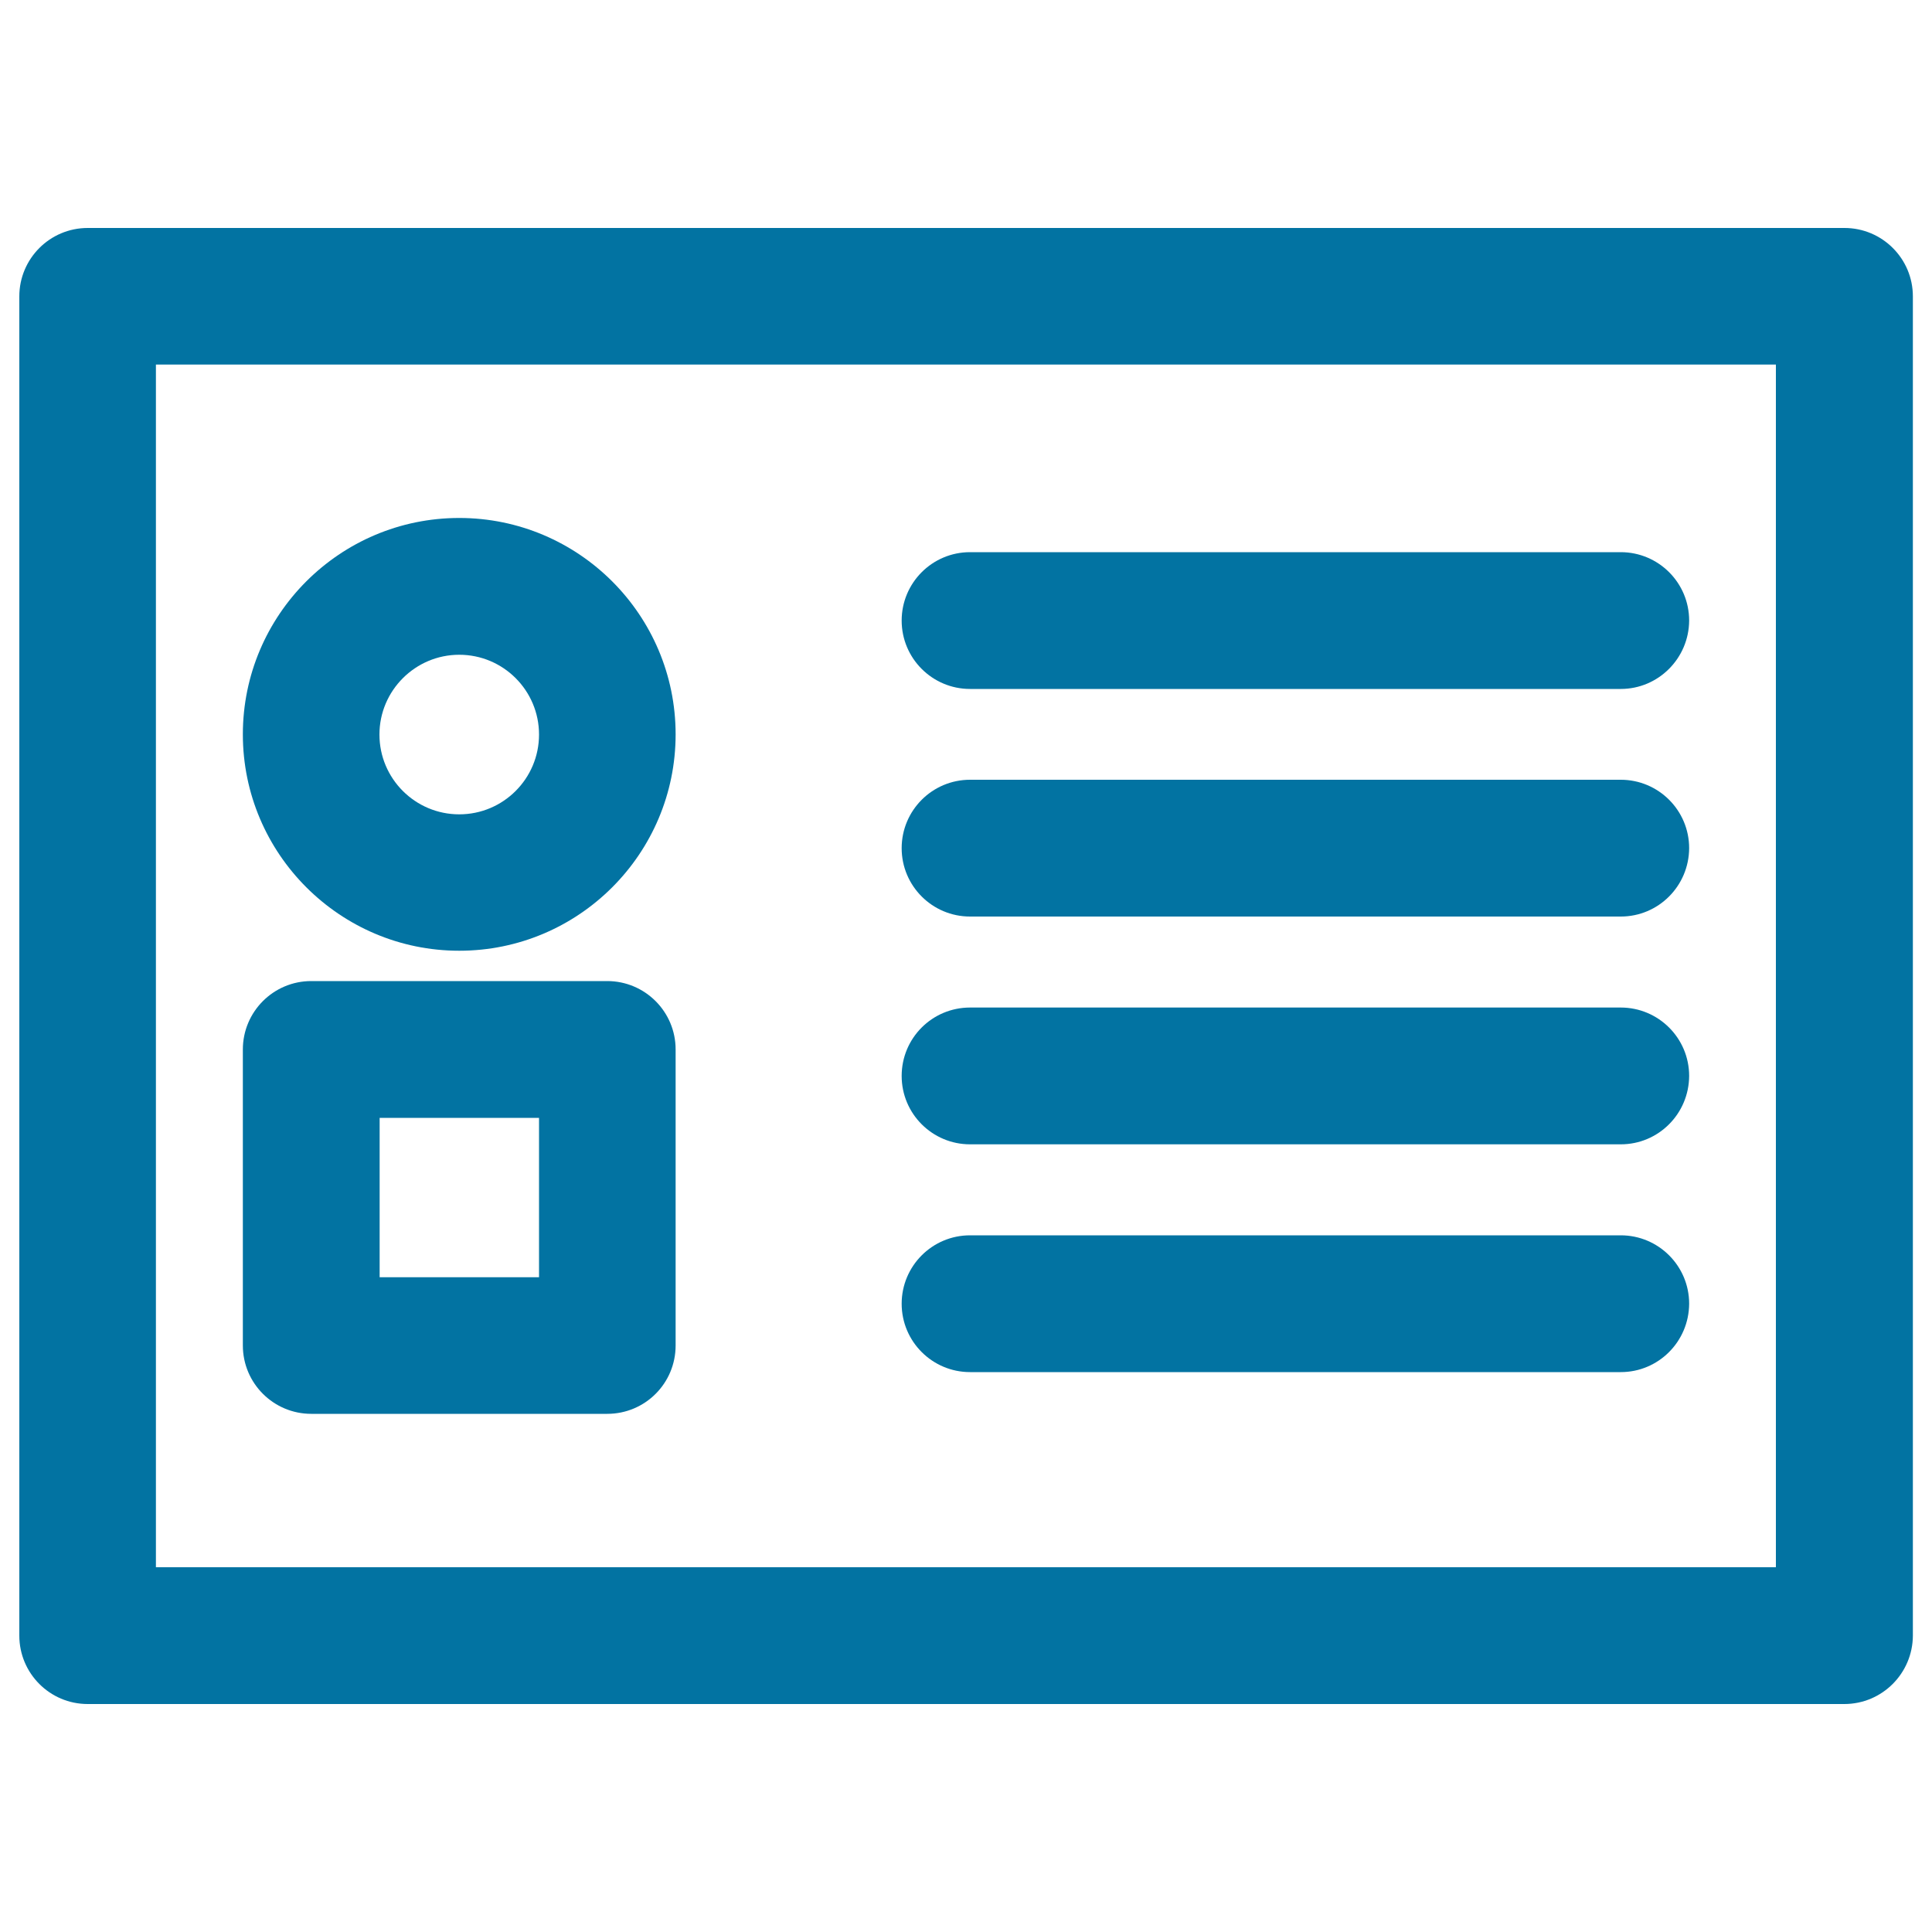 <svg xmlns="http://www.w3.org/2000/svg" viewBox="0 0 1000 1000" style="fill:#0273a2">
<title>User Profile Details SVG icon</title>
<g><g><g><path d="M954.6,882H45.4C25.8,882,10,866.1,10,846.6V153.4c0-19.5,15.8-35.4,35.4-35.4h909.3c19.5,0,35.4,15.8,35.4,35.4v693.2C990,866.1,974.2,882,954.6,882z M80.7,811.2h838.5V188.7H80.7V811.2z"/></g><g><g><path d="M237.7,492.1c-61.7,0-112-50.2-112-112s50.2-112,112-112s112,50.2,112,112S299.5,492.1,237.7,492.1z M237.7,338.9c-22.7,0-41.3,18.5-41.3,41.3c0,22.8,18.5,41.3,41.3,41.3s41.3-18.5,41.3-41.3S260.5,338.9,237.7,338.9z"/></g><g><path d="M314.3,731.8H161.1c-19.5,0-35.4-15.8-35.4-35.4V543.2c0-19.5,15.8-35.4,35.4-35.4h153.2c19.5,0,35.4,15.8,35.4,35.4v153.2C349.7,716,333.9,731.8,314.3,731.8z M196.5,661.1H279v-82.5h-82.5V661.1z"/></g><g><path d="M838.9,356.6H502.1c-19.5,0-35.4-15.8-35.4-35.4c0-19.5,15.8-35.4,35.4-35.4h336.8c19.5,0,35.4,15.8,35.4,35.4C874.2,340.7,858.4,356.6,838.9,356.6z"/></g><g><path d="M838.9,474.4H502.1c-19.5,0-35.4-15.8-35.4-35.4c0-19.5,15.8-35.4,35.4-35.4h336.8c19.5,0,35.4,15.8,35.4,35.4C874.2,458.6,858.4,474.4,838.9,474.4z"/></g><g><path d="M838.9,592.3H502.1c-19.5,0-35.4-15.8-35.4-35.4s15.8-35.4,35.4-35.4h336.8c19.5,0,35.4,15.8,35.4,35.4C874.2,576.5,858.4,592.3,838.9,592.3z"/></g><g><path d="M838.9,710.2H502.1c-19.5,0-35.4-15.8-35.4-35.4c0-19.5,15.8-35.4,35.4-35.4h336.8c19.5,0,35.4,15.8,35.4,35.4C874.2,694.4,858.4,710.2,838.9,710.2z"/></g></g></g></g>
</svg>
